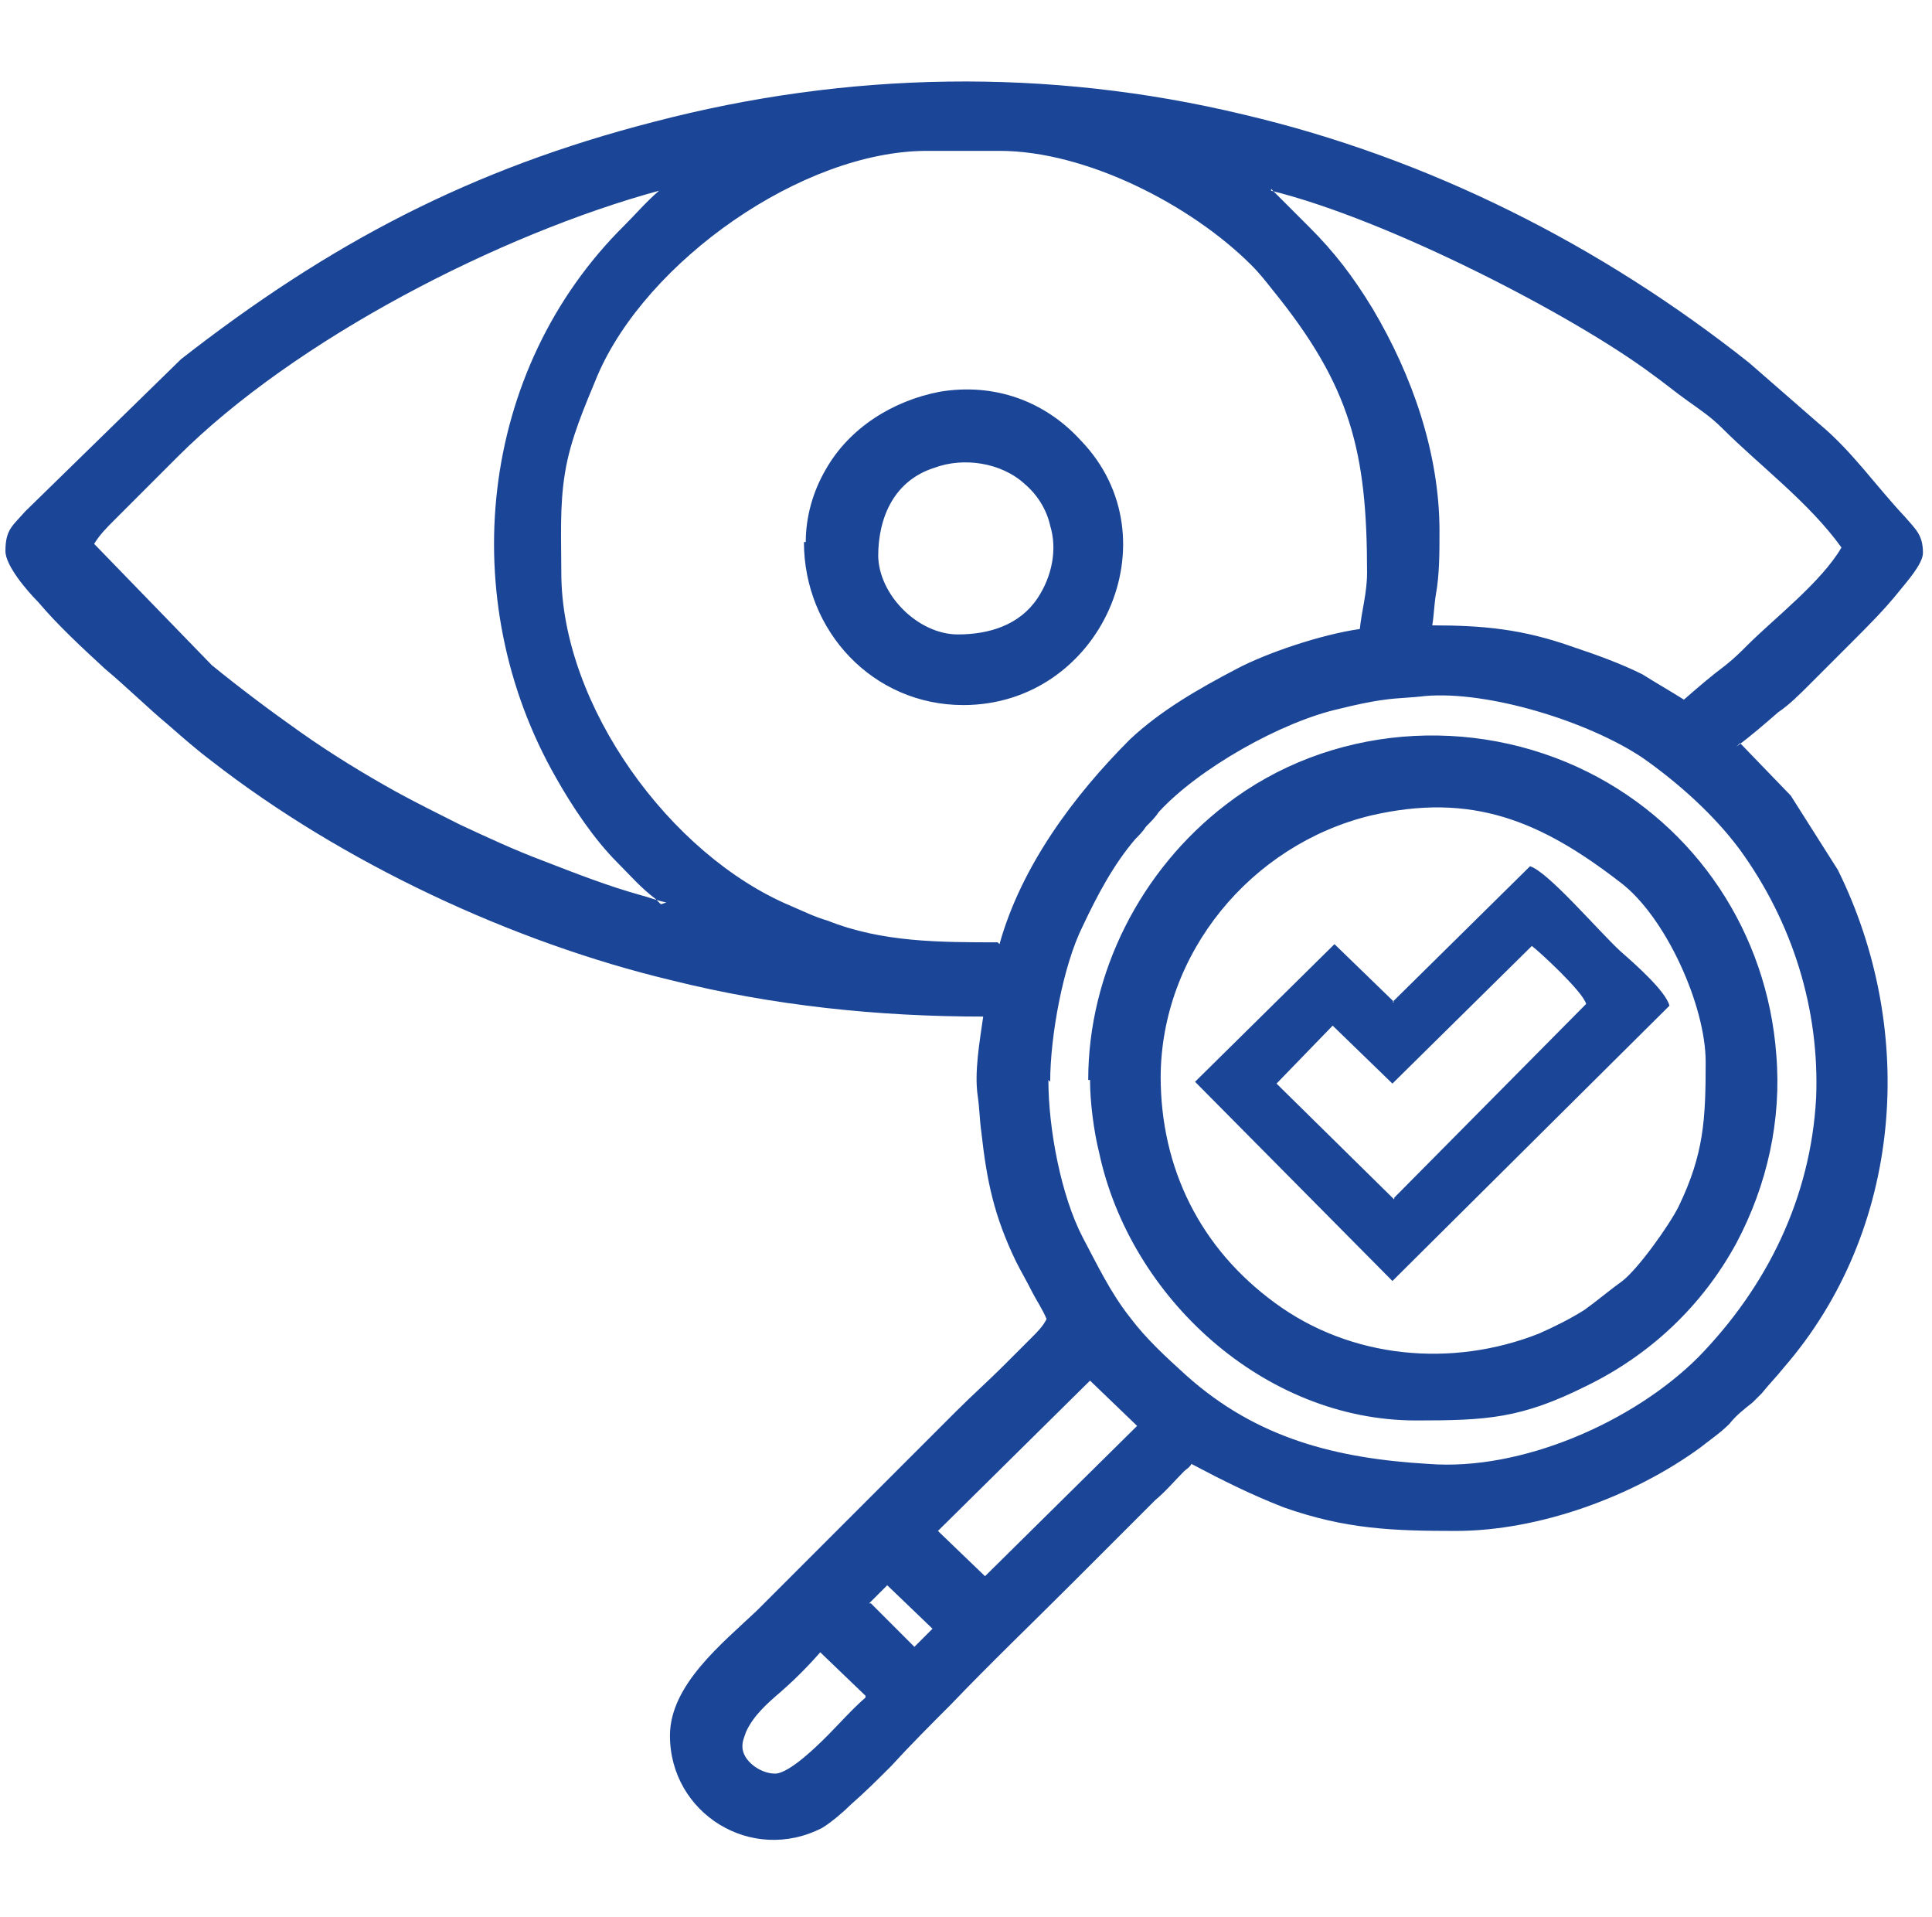 <?xml version="1.0" encoding="UTF-8"?>
<!DOCTYPE svg PUBLIC "-//W3C//DTD SVG 1.1//EN" "http://www.w3.org/Graphics/SVG/1.1/DTD/svg11.dtd">
<!-- Creator: CorelDRAW 2017 -->
<svg xmlns="http://www.w3.org/2000/svg" xml:space="preserve" width="10.667mm" height="10.583mm" version="1.1" style="shape-rendering:geometricPrecision; text-rendering:geometricPrecision; image-rendering:optimizeQuality; fill-rule:evenodd; clip-rule:evenodd"
viewBox="0 0 1067 1058"
 xmlns:xlink="http://www.w3.org/1999/xlink">
 <defs>
  <style type="text/css">
   <![CDATA[
    .fil2 {fill:none}
    .fil0 {fill:#1B4596}
    .fil1 {fill:#1B4596}
   ]]>
  </style>
 </defs>
 <g id="Слой_x0020_1">
  <g id="_2317123998240">
   <g>
    <path class="fil0" d="M961 410l28 29 26 41 0 0c44,89 36,199 -30,275 -4,5 -8,9 -12,14 -2,2 -3,3 -5,5 -5,4 -9,7 -13,12 -5,5 -11,9 -16,13 -37,27 -89,46 -135,46 -35,0 -61,-1 -95,-13 -18,-7 -34,-15 -51,-24 -1,2 -3,3 -4,4 -5,5 -10,11 -16,16 -15,15 -30,30 -45,45 -23,23 -46,45 -68,68 -11,11 -22,22 -33,34 -7,7 -14,14 -22,21 -4,4 -11,10 -16,13 -39,20 -84,-8 -84,-51 0,-28 29,-51 48,-69l110 -110c9,-9 18,-17 26,-25 5,-5 11,-11 16,-16 3,-3 6,-6 8,-10 -2,-5 -6,-11 -8,-15 -3,-6 -6,-11 -9,-17 -12,-25 -16,-44 -19,-71 -1,-7 -1,-13 -2,-20 -2,-13 1,-30 3,-44 -58,0 -116,-6 -172,-20 -88,-21 -182,-65 -254,-121 -8,-6 -16,-13 -24,-20 -12,-10 -23,-21 -35,-31 -13,-12 -26,-24 -37,-37 -6,-6 -18,-20 -18,-28 0,-12 4,-14 11,-22l0 0 86 -84 0 0c82,-64 160,-105 261,-131 107,-28 218,-30 326,-4 102,24 197,72 279,137l0 0 39 34c18,15 31,34 47,51 6,7 10,10 10,20 0,6 -9,16 -13,21 -8,10 -17,19 -26,28 -8,8 -16,16 -24,24 -5,5 -11,11 -17,15 -8,7 -15,13 -23,19zm-596 89c-1,-1 -2,-2 -3,-3 -8,-6 -14,-13 -21,-20 -13,-13 -25,-31 -34,-47 -56,-98 -43,-225 38,-305 6,-6 12,-13 19,-19 -88,24 -201,82 -266,147l-35 35c-4,4 -8,8 -11,13l65 67c16,13 32,25 49,37 17,12 35,23 53,33 11,6 23,12 35,18 15,7 30,14 46,20 18,7 36,14 54,19 4,1 9,3 14,4zm337 -395c1,1 2,2 3,3 6,6 12,12 18,18 14,14 24,27 35,45 22,37 37,80 37,123 0,12 0,24 -2,35 -1,6 -1,11 -2,17 28,0 50,2 78,12 12,4 26,9 38,15 8,5 15,9 23,14 8,-7 15,-13 23,-19 5,-4 8,-7 12,-11 15,-15 41,-35 52,-54 -18,-25 -45,-45 -66,-66 -6,-6 -12,-10 -19,-15 -7,-5 -13,-10 -20,-15 -43,-32 -145,-85 -210,-101zm-150 417c12,-43 41,-82 72,-113 17,-16 38,-28 59,-39 17,-9 47,-19 68,-22 1,-10 4,-20 4,-31 0,-67 -9,-103 -52,-156 -4,-5 -7,-9 -12,-14 -33,-33 -91,-63 -139,-63l-40 0c-69,0 -155,61 -182,124 -7,17 -15,35 -18,54 -3,18 -2,37 -2,55 0,73 60,156 127,184 7,3 13,6 20,8 30,12 62,12 94,12zm-107 -222c0,-14 4,-28 11,-40 13,-23 37,-38 63,-43 30,-5 58,5 78,27 52,54 11,146 -65,146 -50,0 -88,-41 -88,-90zm40 7c0,22 22,44 44,44 17,0 34,-5 44,-20 8,-12 11,-27 7,-40 -2,-9 -7,-17 -14,-23 -13,-12 -34,-15 -50,-9 -22,7 -31,27 -31,49zm94 290c0,27 7,64 19,87 8,15 15,30 26,44 9,12 20,22 31,32 39,35 83,46 134,49 51,4 113,-23 149,-59 38,-39 62,-88 65,-143 2,-49 -13,-97 -42,-137 -14,-19 -34,-37 -54,-51 -30,-20 -85,-37 -120,-34 -8,1 -15,1 -22,2 -8,1 -17,3 -25,5 -32,7 -78,33 -100,57 -2,3 -4,5 -7,8 -2,3 -4,5 -6,7 -12,14 -21,31 -29,48 -11,22 -18,61 -18,86zm22 0c0,-59 29,-116 76,-152 57,-44 136,-50 200,-18 60,30 99,89 104,156 3,36 -5,72 -22,104 -19,35 -48,62 -83,79 -36,18 -55,19 -94,19 -84,0 -158,-68 -175,-148 -3,-12 -5,-28 -5,-40zm40 -2c0,51 22,95 63,125 42,31 98,36 146,17 9,-4 17,-8 25,-13 7,-5 14,-11 21,-16 9,-7 26,-31 31,-41 14,-29 15,-48 15,-80 0,-31 -22,-80 -47,-99 -44,-34 -82,-50 -138,-37 -66,16 -116,76 -116,145zm-97 276l84 -83 -26 -25 -84 83 26 25zm-63 15l24 24 10 -10 -25 -24 -10 10zm-3 51l-25 -24c-7,8 -14,15 -22,22 -7,6 -15,13 -19,22 -1,3 -2,5 -2,8 0,8 10,15 18,15 8,0 24,-16 29,-21 6,-6 14,-15 21,-21z"/>
    <path class="fil1" d="M770 662l-65 -64 31 -32 33 32 77 -76c4,3 28,25 30,32l-106 107zm0 -109l-33 -32 -77 76 109 110 153 -152c-2,-8 -19,-23 -27,-30 -12,-11 -40,-44 -50,-47l-76 75z"/>
   </g>
   <rect class="fil2" width="1067" height="1058"/>
  </g>
 </g>
</svg>
